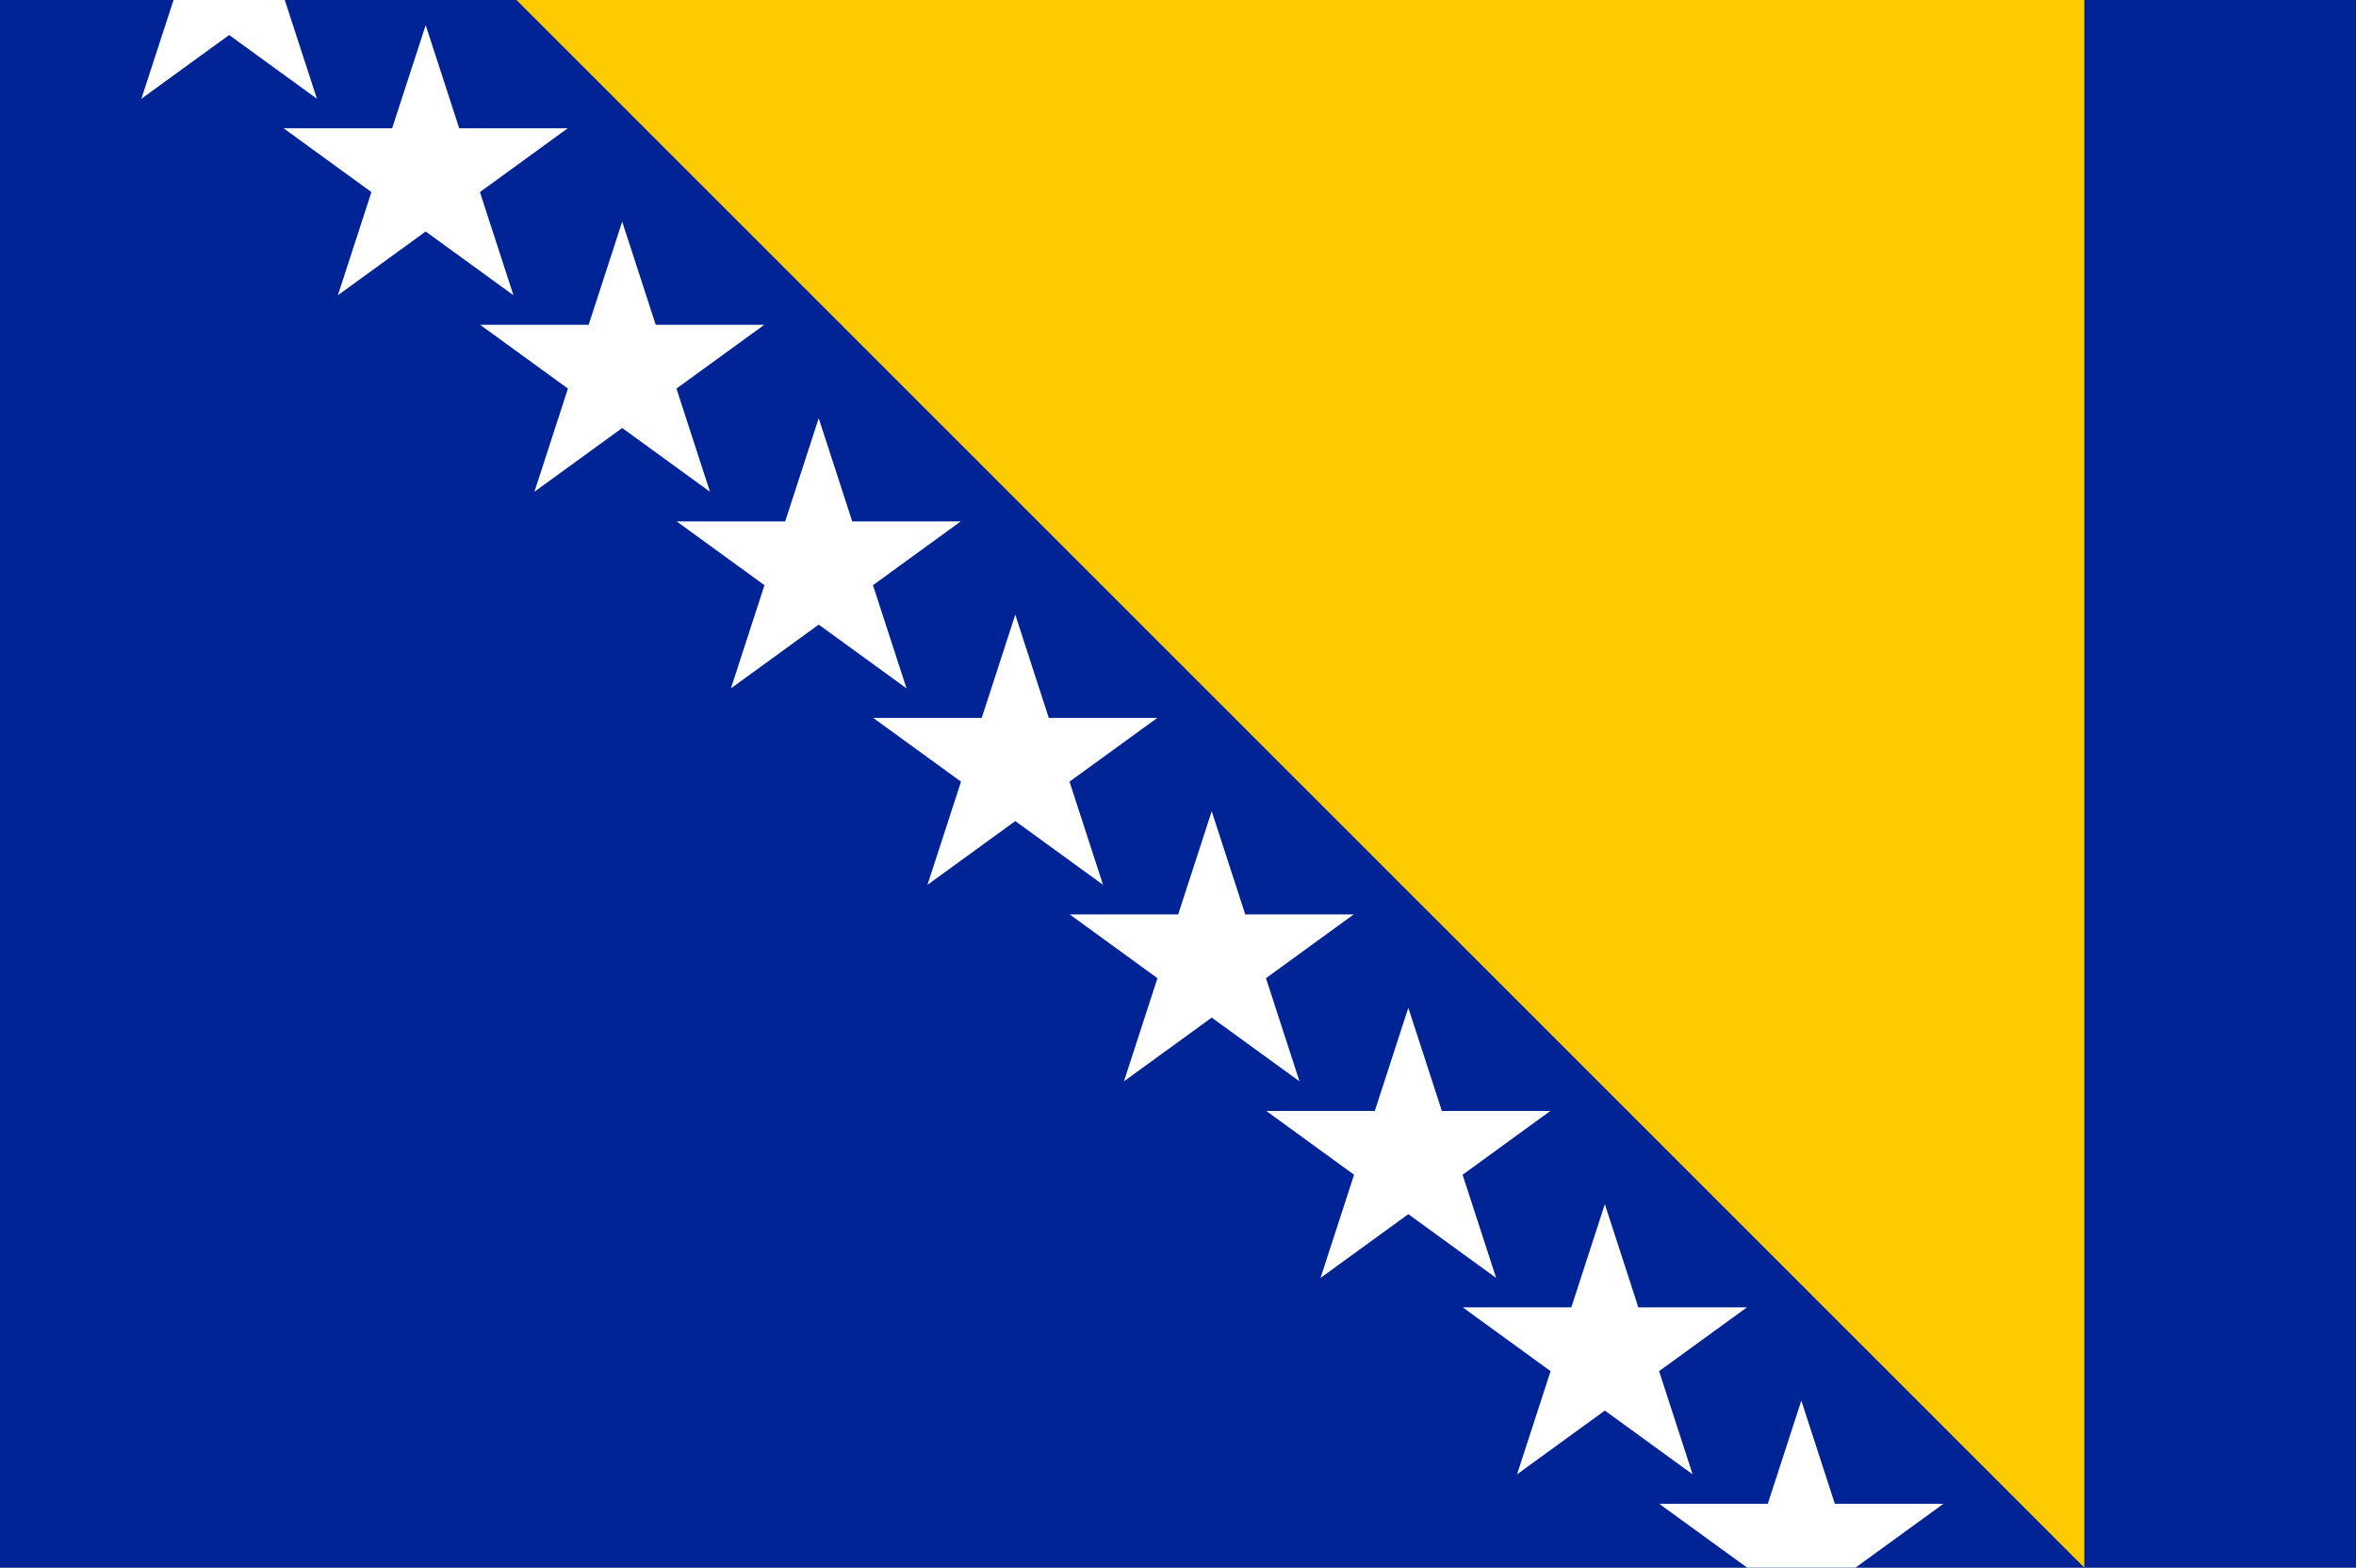 <?xml version="1.0" encoding="utf-8"?>
<!-- Generator: Adobe Illustrator 24.1.2, SVG Export Plug-In . SVG Version: 6.00 Build 0)  -->
<svg version="1.1" id="Слой_1" xmlns="http://www.w3.org/2000/svg" xmlns:xlink="http://www.w3.org/1999/xlink" x="0px" y="0px"
	 width="100px" height="66.545px" viewBox="0 0 100 66.545" style="enable-background:new 0 0 100 66.545;"
	 xml:space="preserve">
<rect x="0" y="0" width="100" height="66.545" fill="#808080" stroke="none"/>
<g>
	<path style="fill:#BCBCBC;" d="M99.494,0.438v65.608H0.506V0.438H99.494 M99.994-0.062H0.006
		v66.608h99.987V-0.062L99.994-0.062z"/>
</g>
<g>
	<defs>
		<rect id="SVGID_1_" y="-0.062" width="100" height="66.608"/>
	</defs>
	<clipPath id="SVGID_2_">
		<use xlink:href="#SVGID_1_"  style="overflow:visible;"/>
	</clipPath>
	<g style="clip-path:url(#SVGID_2_);">
		<g>
			<defs>
				<rect id="SVGID_3_" x="-13.63" y="-0.185" width="133.461" height="66.731"/>
			</defs>
			<clipPath id="SVGID_4_">
				<use xlink:href="#SVGID_3_"  style="overflow:visible;"/>
			</clipPath>
			<rect x="-13.63" y="-0.185" style="clip-path:url(#SVGID_4_);fill:#002395;" width="133.461" height="66.731"/>
			<polygon style="clip-path:url(#SVGID_4_);fill:#FECB00;" points="21.737,-0.185 88.468,66.545 
				88.468,-0.185 			"/>
			<polygon style="clip-path:url(#SVGID_4_);fill:#FFFFFF;" points="7.427,-0.185 6,4.193 9.726,1.486 
				13.452,4.193 12.026,-0.185 			"/>
			<polygon style="clip-path:url(#SVGID_4_);fill:#FFFFFF;" points="24.096,5.446 20.37,8.154 
				21.794,12.534 18.068,9.827 14.341,12.534 15.765,8.154 12.038,5.446 
				16.644,5.446 18.068,1.066 19.491,5.446 			"/>
			<polygon style="clip-path:url(#SVGID_4_);fill:#FFFFFF;" points="32.438,13.788 28.712,16.495 
				30.135,20.875 26.409,18.168 22.683,20.875 24.106,16.495 20.38,13.788 
				24.985,13.788 26.409,9.408 27.832,13.788 			"/>
			<polygon style="clip-path:url(#SVGID_4_);fill:#FFFFFF;" points="40.779,22.133 37.053,24.841 
				38.477,29.221 34.75,26.514 31.024,29.221 32.447,24.841 28.721,22.133 
				33.327,22.133 34.75,17.753 36.173,22.133 			"/>
			<polygon style="clip-path:url(#SVGID_4_);fill:#FFFFFF;" points="49.122,30.474 45.395,33.181 
				46.819,37.561 43.093,34.854 39.366,37.561 40.79,33.181 37.063,30.474 
				41.669,30.474 43.093,26.093 44.516,30.474 			"/>
			<polygon style="clip-path:url(#SVGID_4_);fill:#FFFFFF;" points="57.46,38.815 53.734,41.523 
				55.157,45.903 51.431,43.196 47.705,45.903 49.128,41.523 45.402,38.815 
				50.008,38.815 51.431,34.435 52.854,38.815 			"/>
			<polygon style="clip-path:url(#SVGID_4_);fill:#FFFFFF;" points="65.805,47.159 62.079,49.867 
				63.503,54.247 59.776,51.54 56.05,54.247 57.473,49.867 53.747,47.159 
				58.353,47.159 59.776,42.779 61.2,47.159 			"/>
			<polygon style="clip-path:url(#SVGID_4_);fill:#FFFFFF;" points="74.146,55.497 70.42,58.204 
				71.843,62.584 68.117,59.877 64.391,62.584 65.814,58.204 62.088,55.497 
				66.694,55.497 68.117,51.116 69.54,55.497 			"/>
			<polygon style="clip-path:url(#SVGID_4_);fill:#FFFFFF;" points="75.033,63.836 70.427,63.836 
				74.154,66.543 78.76,66.543 82.486,63.836 77.88,63.836 76.457,59.455 			"/>
		</g>
	</g>
</g>
</svg>
